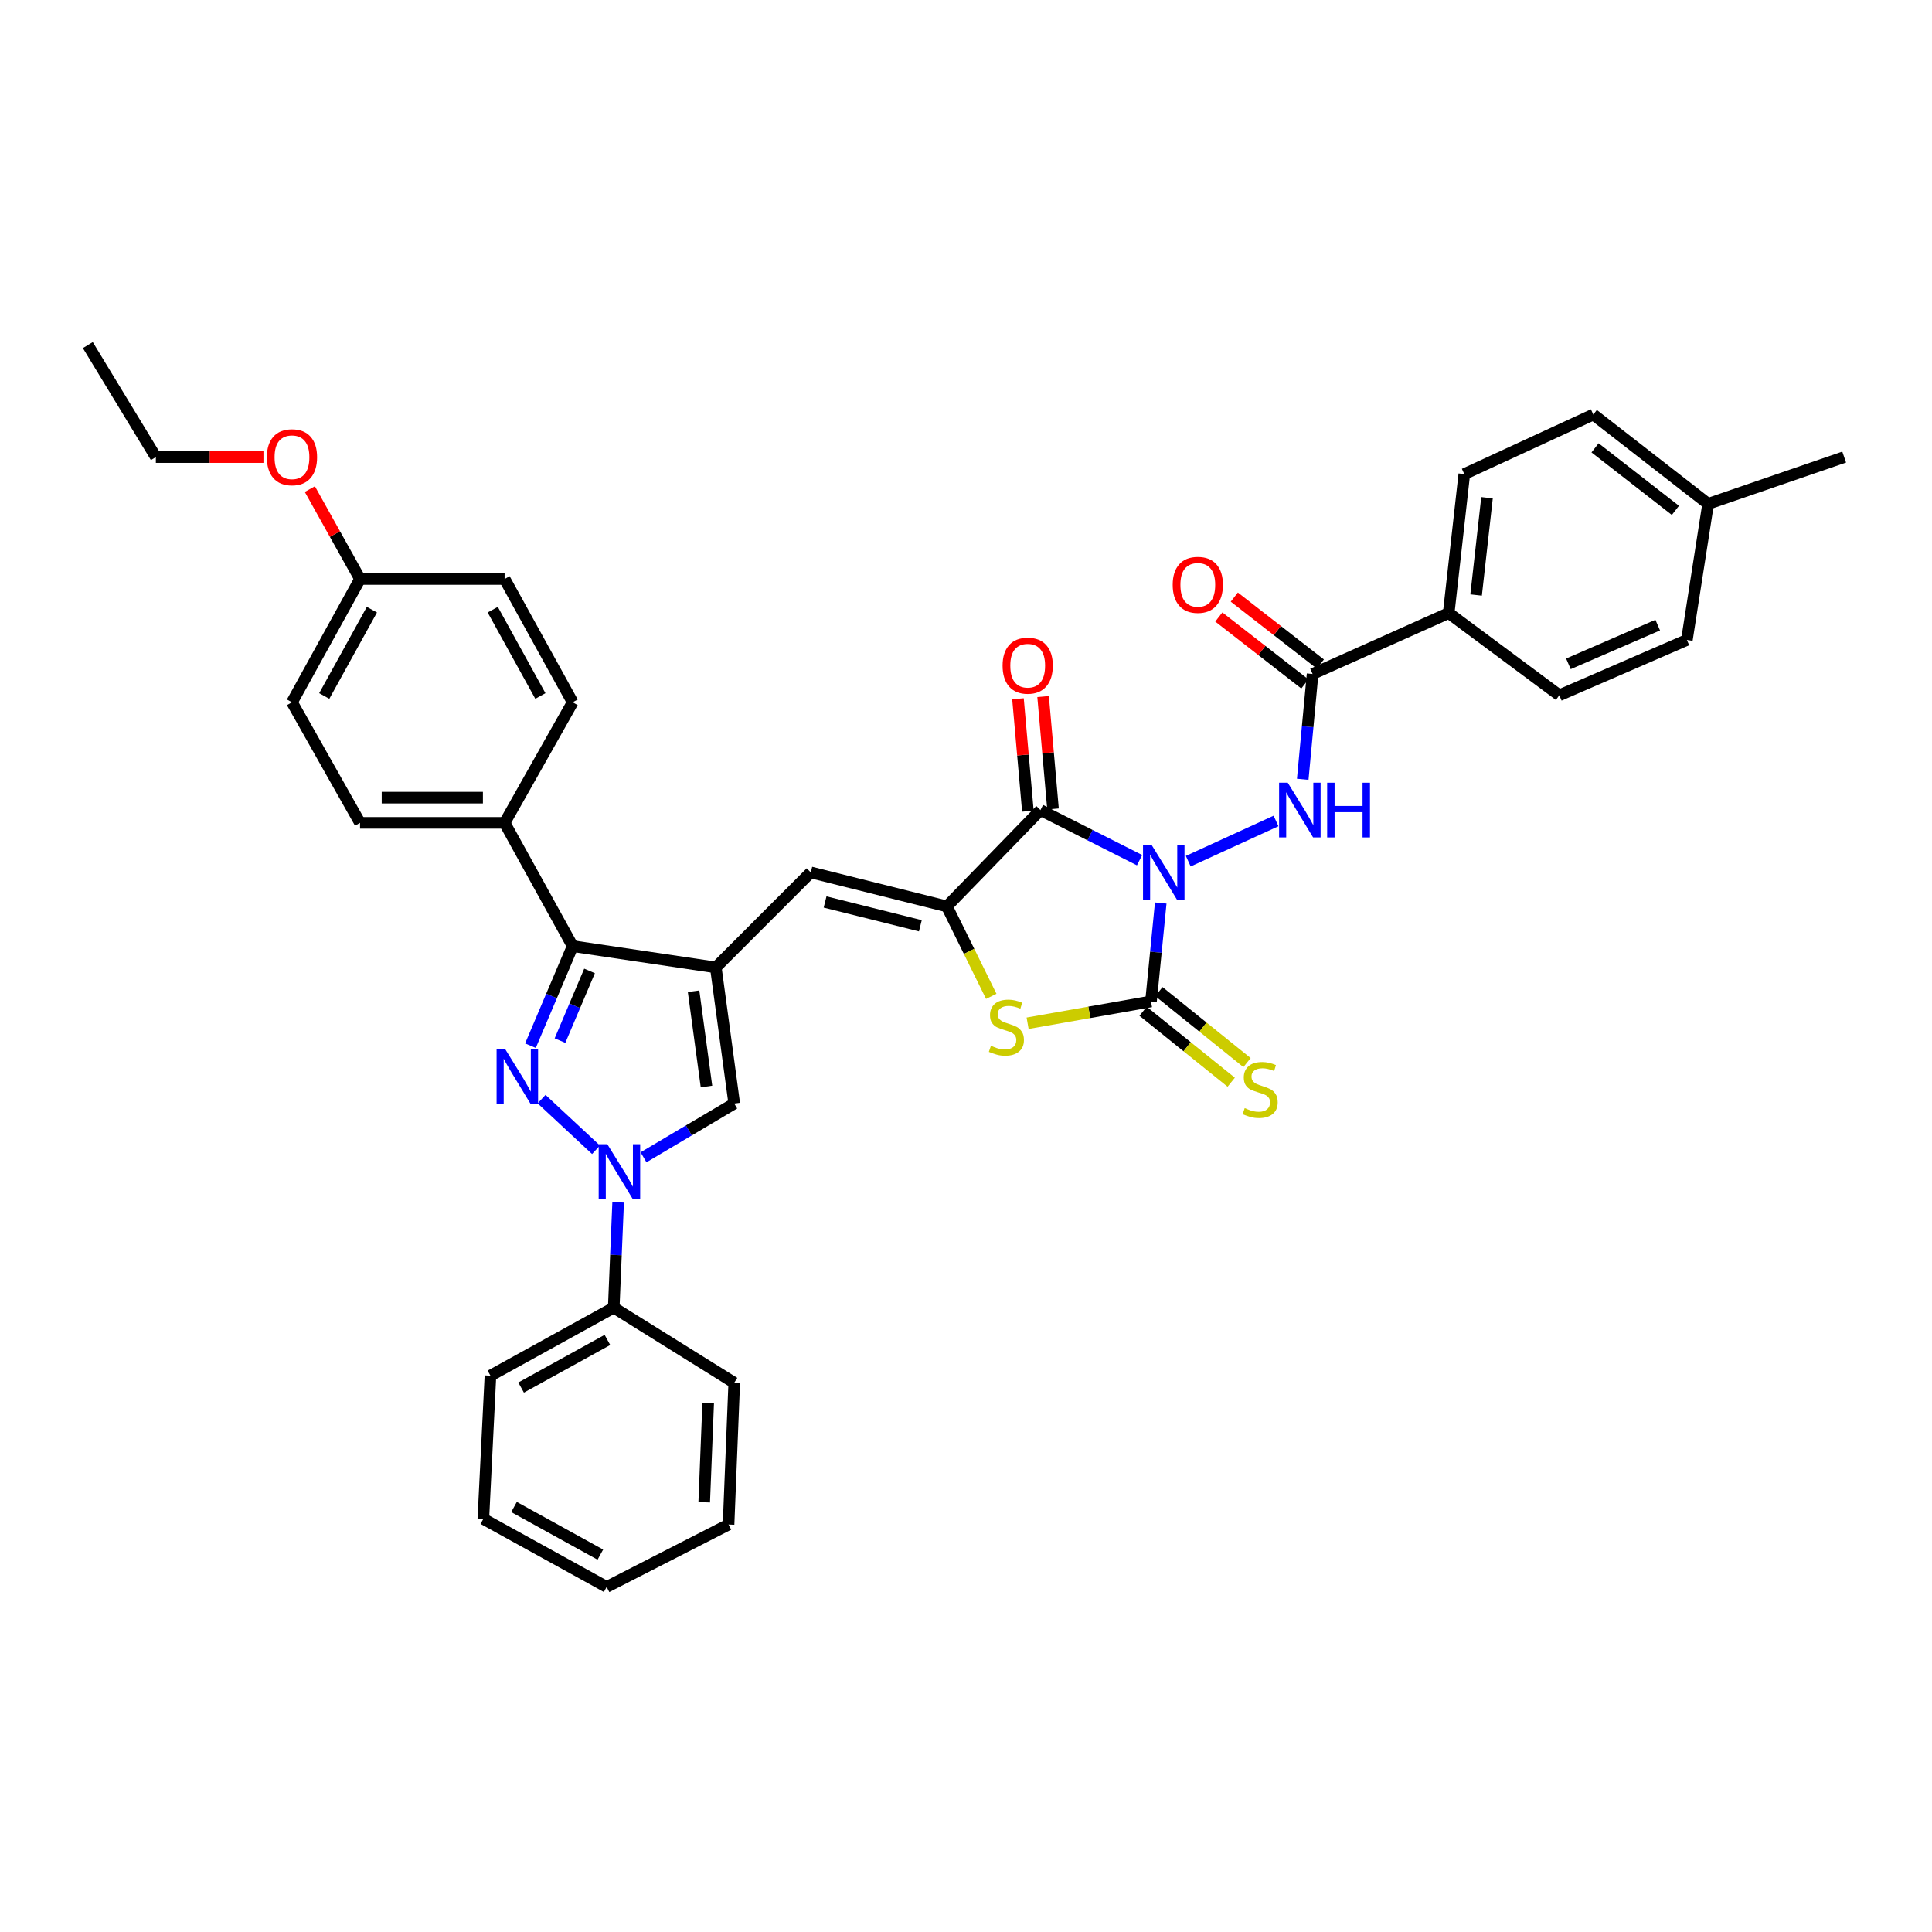 <?xml version='1.0' encoding='iso-8859-1'?>
<svg version='1.1' baseProfile='full'
              xmlns='http://www.w3.org/2000/svg'
                      xmlns:rdkit='http://www.rdkit.org/xml'
                      xmlns:xlink='http://www.w3.org/1999/xlink'
                  xml:space='preserve'
width='1000px' height='1000px' viewBox='0 0 1000 1000'>
<!-- END OF HEADER -->
<rect style='opacity:1.0;fill:#FFFFFF;stroke:none' width='1000' height='1000' x='0' y='0'> </rect>
<path class='bond-0' d='M 589.834,445.226 L 564.184,432.259' style='fill:none;fill-rule:evenodd;stroke:#0000FF;stroke-width:6px;stroke-linecap:butt;stroke-linejoin:miter;stroke-opacity:1' />
<path class='bond-0' d='M 564.184,432.259 L 538.534,419.291' style='fill:none;fill-rule:evenodd;stroke:#000000;stroke-width:6px;stroke-linecap:butt;stroke-linejoin:miter;stroke-opacity:1' />
<path class='bond-1' d='M 600.795,467.398 L 598.276,492.868' style='fill:none;fill-rule:evenodd;stroke:#0000FF;stroke-width:6px;stroke-linecap:butt;stroke-linejoin:miter;stroke-opacity:1' />
<path class='bond-1' d='M 598.276,492.868 L 595.756,518.339' style='fill:none;fill-rule:evenodd;stroke:#000000;stroke-width:6px;stroke-linecap:butt;stroke-linejoin:miter;stroke-opacity:1' />
<path class='bond-8' d='M 615.039,445.752 L 660.468,424.939' style='fill:none;fill-rule:evenodd;stroke:#0000FF;stroke-width:6px;stroke-linecap:butt;stroke-linejoin:miter;stroke-opacity:1' />
<path class='bond-4' d='M 538.534,419.291 L 490.102,469.159' style='fill:none;fill-rule:evenodd;stroke:#000000;stroke-width:6px;stroke-linecap:butt;stroke-linejoin:miter;stroke-opacity:1' />
<path class='bond-14' d='M 545.036,418.718 L 542.47,389.622' style='fill:none;fill-rule:evenodd;stroke:#000000;stroke-width:6px;stroke-linecap:butt;stroke-linejoin:miter;stroke-opacity:1' />
<path class='bond-14' d='M 542.47,389.622 L 539.904,360.527' style='fill:none;fill-rule:evenodd;stroke:#FF0000;stroke-width:6px;stroke-linecap:butt;stroke-linejoin:miter;stroke-opacity:1' />
<path class='bond-14' d='M 532.033,419.864 L 529.468,390.769' style='fill:none;fill-rule:evenodd;stroke:#000000;stroke-width:6px;stroke-linecap:butt;stroke-linejoin:miter;stroke-opacity:1' />
<path class='bond-14' d='M 529.468,390.769 L 526.902,361.674' style='fill:none;fill-rule:evenodd;stroke:#FF0000;stroke-width:6px;stroke-linecap:butt;stroke-linejoin:miter;stroke-opacity:1' />
<path class='bond-6' d='M 595.756,518.339 L 563.821,523.982' style='fill:none;fill-rule:evenodd;stroke:#000000;stroke-width:6px;stroke-linecap:butt;stroke-linejoin:miter;stroke-opacity:1' />
<path class='bond-6' d='M 563.821,523.982 L 531.886,529.625' style='fill:none;fill-rule:evenodd;stroke:#CCCC00;stroke-width:6px;stroke-linecap:butt;stroke-linejoin:miter;stroke-opacity:1' />
<path class='bond-12' d='M 591.663,523.422 L 614.468,541.785' style='fill:none;fill-rule:evenodd;stroke:#000000;stroke-width:6px;stroke-linecap:butt;stroke-linejoin:miter;stroke-opacity:1' />
<path class='bond-12' d='M 614.468,541.785 L 637.273,560.147' style='fill:none;fill-rule:evenodd;stroke:#CCCC00;stroke-width:6px;stroke-linecap:butt;stroke-linejoin:miter;stroke-opacity:1' />
<path class='bond-12' d='M 599.849,513.256 L 622.654,531.618' style='fill:none;fill-rule:evenodd;stroke:#000000;stroke-width:6px;stroke-linecap:butt;stroke-linejoin:miter;stroke-opacity:1' />
<path class='bond-12' d='M 622.654,531.618 L 645.459,549.98' style='fill:none;fill-rule:evenodd;stroke:#CCCC00;stroke-width:6px;stroke-linecap:butt;stroke-linejoin:miter;stroke-opacity:1' />
<path class='bond-2' d='M 274.556,541.236 L 285.482,515.484' style='fill:none;fill-rule:evenodd;stroke:#0000FF;stroke-width:6px;stroke-linecap:butt;stroke-linejoin:miter;stroke-opacity:1' />
<path class='bond-2' d='M 285.482,515.484 L 296.407,489.732' style='fill:none;fill-rule:evenodd;stroke:#000000;stroke-width:6px;stroke-linecap:butt;stroke-linejoin:miter;stroke-opacity:1' />
<path class='bond-2' d='M 289.85,538.608 L 297.498,520.582' style='fill:none;fill-rule:evenodd;stroke:#0000FF;stroke-width:6px;stroke-linecap:butt;stroke-linejoin:miter;stroke-opacity:1' />
<path class='bond-2' d='M 297.498,520.582 L 305.145,502.555' style='fill:none;fill-rule:evenodd;stroke:#000000;stroke-width:6px;stroke-linecap:butt;stroke-linejoin:miter;stroke-opacity:1' />
<path class='bond-39' d='M 280.316,568.904 L 308.496,595.132' style='fill:none;fill-rule:evenodd;stroke:#0000FF;stroke-width:6px;stroke-linecap:butt;stroke-linejoin:miter;stroke-opacity:1' />
<path class='bond-3' d='M 370.496,500.74 L 419.661,451.56' style='fill:none;fill-rule:evenodd;stroke:#000000;stroke-width:6px;stroke-linecap:butt;stroke-linejoin:miter;stroke-opacity:1' />
<path class='bond-7' d='M 370.496,500.74 L 296.407,489.732' style='fill:none;fill-rule:evenodd;stroke:#000000;stroke-width:6px;stroke-linecap:butt;stroke-linejoin:miter;stroke-opacity:1' />
<path class='bond-10' d='M 370.496,500.74 L 380.039,571.181' style='fill:none;fill-rule:evenodd;stroke:#000000;stroke-width:6px;stroke-linecap:butt;stroke-linejoin:miter;stroke-opacity:1' />
<path class='bond-10' d='M 358.992,513.058 L 365.673,562.367' style='fill:none;fill-rule:evenodd;stroke:#000000;stroke-width:6px;stroke-linecap:butt;stroke-linejoin:miter;stroke-opacity:1' />
<path class='bond-9' d='M 490.102,469.159 L 419.661,451.56' style='fill:none;fill-rule:evenodd;stroke:#000000;stroke-width:6px;stroke-linecap:butt;stroke-linejoin:miter;stroke-opacity:1' />
<path class='bond-9' d='M 476.372,479.183 L 427.063,466.863' style='fill:none;fill-rule:evenodd;stroke:#000000;stroke-width:6px;stroke-linecap:butt;stroke-linejoin:miter;stroke-opacity:1' />
<path class='bond-37' d='M 490.102,469.159 L 501.59,492.433' style='fill:none;fill-rule:evenodd;stroke:#000000;stroke-width:6px;stroke-linecap:butt;stroke-linejoin:miter;stroke-opacity:1' />
<path class='bond-37' d='M 501.59,492.433 L 513.077,515.706' style='fill:none;fill-rule:evenodd;stroke:#CCCC00;stroke-width:6px;stroke-linecap:butt;stroke-linejoin:miter;stroke-opacity:1' />
<path class='bond-5' d='M 333.08,599.018 L 356.559,585.099' style='fill:none;fill-rule:evenodd;stroke:#0000FF;stroke-width:6px;stroke-linecap:butt;stroke-linejoin:miter;stroke-opacity:1' />
<path class='bond-5' d='M 356.559,585.099 L 380.039,571.181' style='fill:none;fill-rule:evenodd;stroke:#000000;stroke-width:6px;stroke-linecap:butt;stroke-linejoin:miter;stroke-opacity:1' />
<path class='bond-16' d='M 319.947,622.331 L 318.808,649.583' style='fill:none;fill-rule:evenodd;stroke:#0000FF;stroke-width:6px;stroke-linecap:butt;stroke-linejoin:miter;stroke-opacity:1' />
<path class='bond-16' d='M 318.808,649.583 L 317.668,676.835' style='fill:none;fill-rule:evenodd;stroke:#000000;stroke-width:6px;stroke-linecap:butt;stroke-linejoin:miter;stroke-opacity:1' />
<path class='bond-13' d='M 296.407,489.732 L 261.179,425.911' style='fill:none;fill-rule:evenodd;stroke:#000000;stroke-width:6px;stroke-linecap:butt;stroke-linejoin:miter;stroke-opacity:1' />
<path class='bond-11' d='M 674.29,403.362 L 676.846,376.106' style='fill:none;fill-rule:evenodd;stroke:#0000FF;stroke-width:6px;stroke-linecap:butt;stroke-linejoin:miter;stroke-opacity:1' />
<path class='bond-11' d='M 676.846,376.106 L 679.402,348.85' style='fill:none;fill-rule:evenodd;stroke:#000000;stroke-width:6px;stroke-linecap:butt;stroke-linejoin:miter;stroke-opacity:1' />
<path class='bond-15' d='M 679.402,348.85 L 749.843,317.313' style='fill:none;fill-rule:evenodd;stroke:#000000;stroke-width:6px;stroke-linecap:butt;stroke-linejoin:miter;stroke-opacity:1' />
<path class='bond-17' d='M 683.409,343.699 L 661.141,326.376' style='fill:none;fill-rule:evenodd;stroke:#000000;stroke-width:6px;stroke-linecap:butt;stroke-linejoin:miter;stroke-opacity:1' />
<path class='bond-17' d='M 661.141,326.376 L 638.872,309.054' style='fill:none;fill-rule:evenodd;stroke:#FF0000;stroke-width:6px;stroke-linecap:butt;stroke-linejoin:miter;stroke-opacity:1' />
<path class='bond-17' d='M 675.395,354.001 L 653.126,336.679' style='fill:none;fill-rule:evenodd;stroke:#000000;stroke-width:6px;stroke-linecap:butt;stroke-linejoin:miter;stroke-opacity:1' />
<path class='bond-17' d='M 653.126,336.679 L 630.858,319.357' style='fill:none;fill-rule:evenodd;stroke:#FF0000;stroke-width:6px;stroke-linecap:butt;stroke-linejoin:miter;stroke-opacity:1' />
<path class='bond-18' d='M 261.179,425.911 L 186.351,425.911' style='fill:none;fill-rule:evenodd;stroke:#000000;stroke-width:6px;stroke-linecap:butt;stroke-linejoin:miter;stroke-opacity:1' />
<path class='bond-18' d='M 249.955,412.859 L 197.575,412.859' style='fill:none;fill-rule:evenodd;stroke:#000000;stroke-width:6px;stroke-linecap:butt;stroke-linejoin:miter;stroke-opacity:1' />
<path class='bond-19' d='M 261.179,425.911 L 296.407,363.505' style='fill:none;fill-rule:evenodd;stroke:#000000;stroke-width:6px;stroke-linecap:butt;stroke-linejoin:miter;stroke-opacity:1' />
<path class='bond-20' d='M 749.843,317.313 L 757.914,245.386' style='fill:none;fill-rule:evenodd;stroke:#000000;stroke-width:6px;stroke-linecap:butt;stroke-linejoin:miter;stroke-opacity:1' />
<path class='bond-20' d='M 764.025,307.979 L 769.675,257.63' style='fill:none;fill-rule:evenodd;stroke:#000000;stroke-width:6px;stroke-linecap:butt;stroke-linejoin:miter;stroke-opacity:1' />
<path class='bond-21' d='M 749.843,317.313 L 807.094,359.872' style='fill:none;fill-rule:evenodd;stroke:#000000;stroke-width:6px;stroke-linecap:butt;stroke-linejoin:miter;stroke-opacity:1' />
<path class='bond-29' d='M 317.668,676.835 L 253.848,712.048' style='fill:none;fill-rule:evenodd;stroke:#000000;stroke-width:6px;stroke-linecap:butt;stroke-linejoin:miter;stroke-opacity:1' />
<path class='bond-29' d='M 314.401,693.545 L 269.727,718.195' style='fill:none;fill-rule:evenodd;stroke:#000000;stroke-width:6px;stroke-linecap:butt;stroke-linejoin:miter;stroke-opacity:1' />
<path class='bond-30' d='M 317.668,676.835 L 380.039,715.725' style='fill:none;fill-rule:evenodd;stroke:#000000;stroke-width:6px;stroke-linecap:butt;stroke-linejoin:miter;stroke-opacity:1' />
<path class='bond-23' d='M 186.351,425.911 L 151.123,363.505' style='fill:none;fill-rule:evenodd;stroke:#000000;stroke-width:6px;stroke-linecap:butt;stroke-linejoin:miter;stroke-opacity:1' />
<path class='bond-24' d='M 296.407,363.505 L 261.179,299.685' style='fill:none;fill-rule:evenodd;stroke:#000000;stroke-width:6px;stroke-linecap:butt;stroke-linejoin:miter;stroke-opacity:1' />
<path class='bond-24' d='M 279.695,360.24 L 255.036,315.565' style='fill:none;fill-rule:evenodd;stroke:#000000;stroke-width:6px;stroke-linecap:butt;stroke-linejoin:miter;stroke-opacity:1' />
<path class='bond-25' d='M 757.914,245.386 L 824.693,214.574' style='fill:none;fill-rule:evenodd;stroke:#000000;stroke-width:6px;stroke-linecap:butt;stroke-linejoin:miter;stroke-opacity:1' />
<path class='bond-26' d='M 807.094,359.872 L 873.126,331.236' style='fill:none;fill-rule:evenodd;stroke:#000000;stroke-width:6px;stroke-linecap:butt;stroke-linejoin:miter;stroke-opacity:1' />
<path class='bond-26' d='M 811.805,343.602 L 858.028,323.556' style='fill:none;fill-rule:evenodd;stroke:#000000;stroke-width:6px;stroke-linecap:butt;stroke-linejoin:miter;stroke-opacity:1' />
<path class='bond-22' d='M 186.351,299.685 L 261.179,299.685' style='fill:none;fill-rule:evenodd;stroke:#000000;stroke-width:6px;stroke-linecap:butt;stroke-linejoin:miter;stroke-opacity:1' />
<path class='bond-28' d='M 186.351,299.685 L 173.362,276.42' style='fill:none;fill-rule:evenodd;stroke:#000000;stroke-width:6px;stroke-linecap:butt;stroke-linejoin:miter;stroke-opacity:1' />
<path class='bond-28' d='M 173.362,276.42 L 160.373,253.156' style='fill:none;fill-rule:evenodd;stroke:#FF0000;stroke-width:6px;stroke-linecap:butt;stroke-linejoin:miter;stroke-opacity:1' />
<path class='bond-40' d='M 186.351,299.685 L 151.123,363.505' style='fill:none;fill-rule:evenodd;stroke:#000000;stroke-width:6px;stroke-linecap:butt;stroke-linejoin:miter;stroke-opacity:1' />
<path class='bond-40' d='M 192.494,315.565 L 167.835,360.24' style='fill:none;fill-rule:evenodd;stroke:#000000;stroke-width:6px;stroke-linecap:butt;stroke-linejoin:miter;stroke-opacity:1' />
<path class='bond-38' d='M 824.693,214.574 L 884.119,260.795' style='fill:none;fill-rule:evenodd;stroke:#000000;stroke-width:6px;stroke-linecap:butt;stroke-linejoin:miter;stroke-opacity:1' />
<path class='bond-38' d='M 825.593,231.81 L 867.191,264.165' style='fill:none;fill-rule:evenodd;stroke:#000000;stroke-width:6px;stroke-linecap:butt;stroke-linejoin:miter;stroke-opacity:1' />
<path class='bond-27' d='M 873.126,331.236 L 884.119,260.795' style='fill:none;fill-rule:evenodd;stroke:#000000;stroke-width:6px;stroke-linecap:butt;stroke-linejoin:miter;stroke-opacity:1' />
<path class='bond-32' d='M 884.119,260.795 L 954.545,236.589' style='fill:none;fill-rule:evenodd;stroke:#000000;stroke-width:6px;stroke-linecap:butt;stroke-linejoin:miter;stroke-opacity:1' />
<path class='bond-31' d='M 136.362,236.589 L 108.515,236.589' style='fill:none;fill-rule:evenodd;stroke:#FF0000;stroke-width:6px;stroke-linecap:butt;stroke-linejoin:miter;stroke-opacity:1' />
<path class='bond-31' d='M 108.515,236.589 L 80.668,236.589' style='fill:none;fill-rule:evenodd;stroke:#000000;stroke-width:6px;stroke-linecap:butt;stroke-linejoin:miter;stroke-opacity:1' />
<path class='bond-34' d='M 253.848,712.048 L 250.171,786.166' style='fill:none;fill-rule:evenodd;stroke:#000000;stroke-width:6px;stroke-linecap:butt;stroke-linejoin:miter;stroke-opacity:1' />
<path class='bond-35' d='M 380.039,715.725 L 377.102,789.095' style='fill:none;fill-rule:evenodd;stroke:#000000;stroke-width:6px;stroke-linecap:butt;stroke-linejoin:miter;stroke-opacity:1' />
<path class='bond-35' d='M 366.556,726.208 L 364.5,777.568' style='fill:none;fill-rule:evenodd;stroke:#000000;stroke-width:6px;stroke-linecap:butt;stroke-linejoin:miter;stroke-opacity:1' />
<path class='bond-33' d='M 80.668,236.589 L 45.455,178.621' style='fill:none;fill-rule:evenodd;stroke:#000000;stroke-width:6px;stroke-linecap:butt;stroke-linejoin:miter;stroke-opacity:1' />
<path class='bond-41' d='M 250.171,786.166 L 314.006,821.379' style='fill:none;fill-rule:evenodd;stroke:#000000;stroke-width:6px;stroke-linecap:butt;stroke-linejoin:miter;stroke-opacity:1' />
<path class='bond-41' d='M 266.051,780.019 L 310.736,804.668' style='fill:none;fill-rule:evenodd;stroke:#000000;stroke-width:6px;stroke-linecap:butt;stroke-linejoin:miter;stroke-opacity:1' />
<path class='bond-36' d='M 377.102,789.095 L 314.006,821.379' style='fill:none;fill-rule:evenodd;stroke:#000000;stroke-width:6px;stroke-linecap:butt;stroke-linejoin:miter;stroke-opacity:1' />
<path  class='atom-0' d='M 596.102 437.4
L 605.382 452.4
Q 606.302 453.88, 607.782 456.56
Q 609.262 459.24, 609.342 459.4
L 609.342 437.4
L 613.102 437.4
L 613.102 465.72
L 609.222 465.72
L 599.262 449.32
Q 598.102 447.4, 596.862 445.2
Q 595.662 443, 595.302 442.32
L 595.302 465.72
L 591.622 465.72
L 591.622 437.4
L 596.102 437.4
' fill='#0000FF'/>
<path  class='atom-3' d='M 261.511 543.069
L 270.791 558.069
Q 271.711 559.549, 273.191 562.229
Q 274.671 564.909, 274.751 565.069
L 274.751 543.069
L 278.511 543.069
L 278.511 571.389
L 274.631 571.389
L 264.671 554.989
Q 263.511 553.069, 262.271 550.869
Q 261.071 548.669, 260.711 547.989
L 260.711 571.389
L 257.031 571.389
L 257.031 543.069
L 261.511 543.069
' fill='#0000FF'/>
<path  class='atom-6' d='M 314.353 592.248
L 323.633 607.248
Q 324.553 608.728, 326.033 611.408
Q 327.513 614.088, 327.593 614.248
L 327.593 592.248
L 331.353 592.248
L 331.353 620.568
L 327.473 620.568
L 317.513 604.168
Q 316.353 602.248, 315.113 600.048
Q 313.913 597.848, 313.553 597.168
L 313.553 620.568
L 309.873 620.568
L 309.873 592.248
L 314.353 592.248
' fill='#0000FF'/>
<path  class='atom-7' d='M 512.906 541.286
Q 513.226 541.406, 514.546 541.966
Q 515.866 542.526, 517.306 542.886
Q 518.786 543.206, 520.226 543.206
Q 522.906 543.206, 524.466 541.926
Q 526.026 540.606, 526.026 538.326
Q 526.026 536.766, 525.226 535.806
Q 524.466 534.846, 523.266 534.326
Q 522.066 533.806, 520.066 533.206
Q 517.546 532.446, 516.026 531.726
Q 514.546 531.006, 513.466 529.486
Q 512.426 527.966, 512.426 525.406
Q 512.426 521.846, 514.826 519.646
Q 517.266 517.446, 522.066 517.446
Q 525.346 517.446, 529.066 519.006
L 528.146 522.086
Q 524.746 520.686, 522.186 520.686
Q 519.426 520.686, 517.906 521.846
Q 516.386 522.966, 516.426 524.926
Q 516.426 526.446, 517.186 527.366
Q 517.986 528.286, 519.106 528.806
Q 520.266 529.326, 522.186 529.926
Q 524.746 530.726, 526.266 531.526
Q 527.786 532.326, 528.866 533.966
Q 529.986 535.566, 529.986 538.326
Q 529.986 542.246, 527.346 544.366
Q 524.746 546.446, 520.386 546.446
Q 517.866 546.446, 515.946 545.886
Q 514.066 545.366, 511.826 544.446
L 512.906 541.286
' fill='#CCCC00'/>
<path  class='atom-9' d='M 666.536 405.131
L 675.816 420.131
Q 676.736 421.611, 678.216 424.291
Q 679.696 426.971, 679.776 427.131
L 679.776 405.131
L 683.536 405.131
L 683.536 433.451
L 679.656 433.451
L 669.696 417.051
Q 668.536 415.131, 667.296 412.931
Q 666.096 410.731, 665.736 410.051
L 665.736 433.451
L 662.056 433.451
L 662.056 405.131
L 666.536 405.131
' fill='#0000FF'/>
<path  class='atom-9' d='M 686.936 405.131
L 690.776 405.131
L 690.776 417.171
L 705.256 417.171
L 705.256 405.131
L 709.096 405.131
L 709.096 433.451
L 705.256 433.451
L 705.256 420.371
L 690.776 420.371
L 690.776 433.451
L 686.936 433.451
L 686.936 405.131
' fill='#0000FF'/>
<path  class='atom-13' d='M 644.26 573.555
Q 644.58 573.675, 645.9 574.235
Q 647.22 574.795, 648.66 575.155
Q 650.14 575.475, 651.58 575.475
Q 654.26 575.475, 655.82 574.195
Q 657.38 572.875, 657.38 570.595
Q 657.38 569.035, 656.58 568.075
Q 655.82 567.115, 654.62 566.595
Q 653.42 566.075, 651.42 565.475
Q 648.9 564.715, 647.38 563.995
Q 645.9 563.275, 644.82 561.755
Q 643.78 560.235, 643.78 557.675
Q 643.78 554.115, 646.18 551.915
Q 648.62 549.715, 653.42 549.715
Q 656.7 549.715, 660.42 551.275
L 659.5 554.355
Q 656.1 552.955, 653.54 552.955
Q 650.78 552.955, 649.26 554.115
Q 647.74 555.235, 647.78 557.195
Q 647.78 558.715, 648.54 559.635
Q 649.34 560.555, 650.46 561.075
Q 651.62 561.595, 653.54 562.195
Q 656.1 562.995, 657.62 563.795
Q 659.14 564.595, 660.22 566.235
Q 661.34 567.835, 661.34 570.595
Q 661.34 574.515, 658.7 576.635
Q 656.1 578.715, 651.74 578.715
Q 649.22 578.715, 647.3 578.155
Q 645.42 577.635, 643.18 576.715
L 644.26 573.555
' fill='#CCCC00'/>
<path  class='atom-15' d='M 518.936 344.543
Q 518.936 337.743, 522.296 333.943
Q 525.656 330.143, 531.936 330.143
Q 538.216 330.143, 541.576 333.943
Q 544.936 337.743, 544.936 344.543
Q 544.936 351.423, 541.536 355.343
Q 538.136 359.223, 531.936 359.223
Q 525.696 359.223, 522.296 355.343
Q 518.936 351.463, 518.936 344.543
M 531.936 356.023
Q 536.256 356.023, 538.576 353.143
Q 540.936 350.223, 540.936 344.543
Q 540.936 338.983, 538.576 336.183
Q 536.256 333.343, 531.936 333.343
Q 527.616 333.343, 525.256 336.143
Q 522.936 338.943, 522.936 344.543
Q 522.936 350.263, 525.256 353.143
Q 527.616 356.023, 531.936 356.023
' fill='#FF0000'/>
<path  class='atom-18' d='M 606.983 302.709
Q 606.983 295.909, 610.343 292.109
Q 613.703 288.309, 619.983 288.309
Q 626.263 288.309, 629.623 292.109
Q 632.983 295.909, 632.983 302.709
Q 632.983 309.589, 629.583 313.509
Q 626.183 317.389, 619.983 317.389
Q 613.743 317.389, 610.343 313.509
Q 606.983 309.629, 606.983 302.709
M 619.983 314.189
Q 624.303 314.189, 626.623 311.309
Q 628.983 308.389, 628.983 302.709
Q 628.983 297.149, 626.623 294.349
Q 624.303 291.509, 619.983 291.509
Q 615.663 291.509, 613.303 294.309
Q 610.983 297.109, 610.983 302.709
Q 610.983 308.429, 613.303 311.309
Q 615.663 314.189, 619.983 314.189
' fill='#FF0000'/>
<path  class='atom-29' d='M 138.123 236.669
Q 138.123 229.869, 141.483 226.069
Q 144.843 222.269, 151.123 222.269
Q 157.403 222.269, 160.763 226.069
Q 164.123 229.869, 164.123 236.669
Q 164.123 243.549, 160.723 247.469
Q 157.323 251.349, 151.123 251.349
Q 144.883 251.349, 141.483 247.469
Q 138.123 243.589, 138.123 236.669
M 151.123 248.149
Q 155.443 248.149, 157.763 245.269
Q 160.123 242.349, 160.123 236.669
Q 160.123 231.109, 157.763 228.309
Q 155.443 225.469, 151.123 225.469
Q 146.803 225.469, 144.443 228.269
Q 142.123 231.069, 142.123 236.669
Q 142.123 242.389, 144.443 245.269
Q 146.803 248.149, 151.123 248.149
' fill='#FF0000'/>
</svg>
